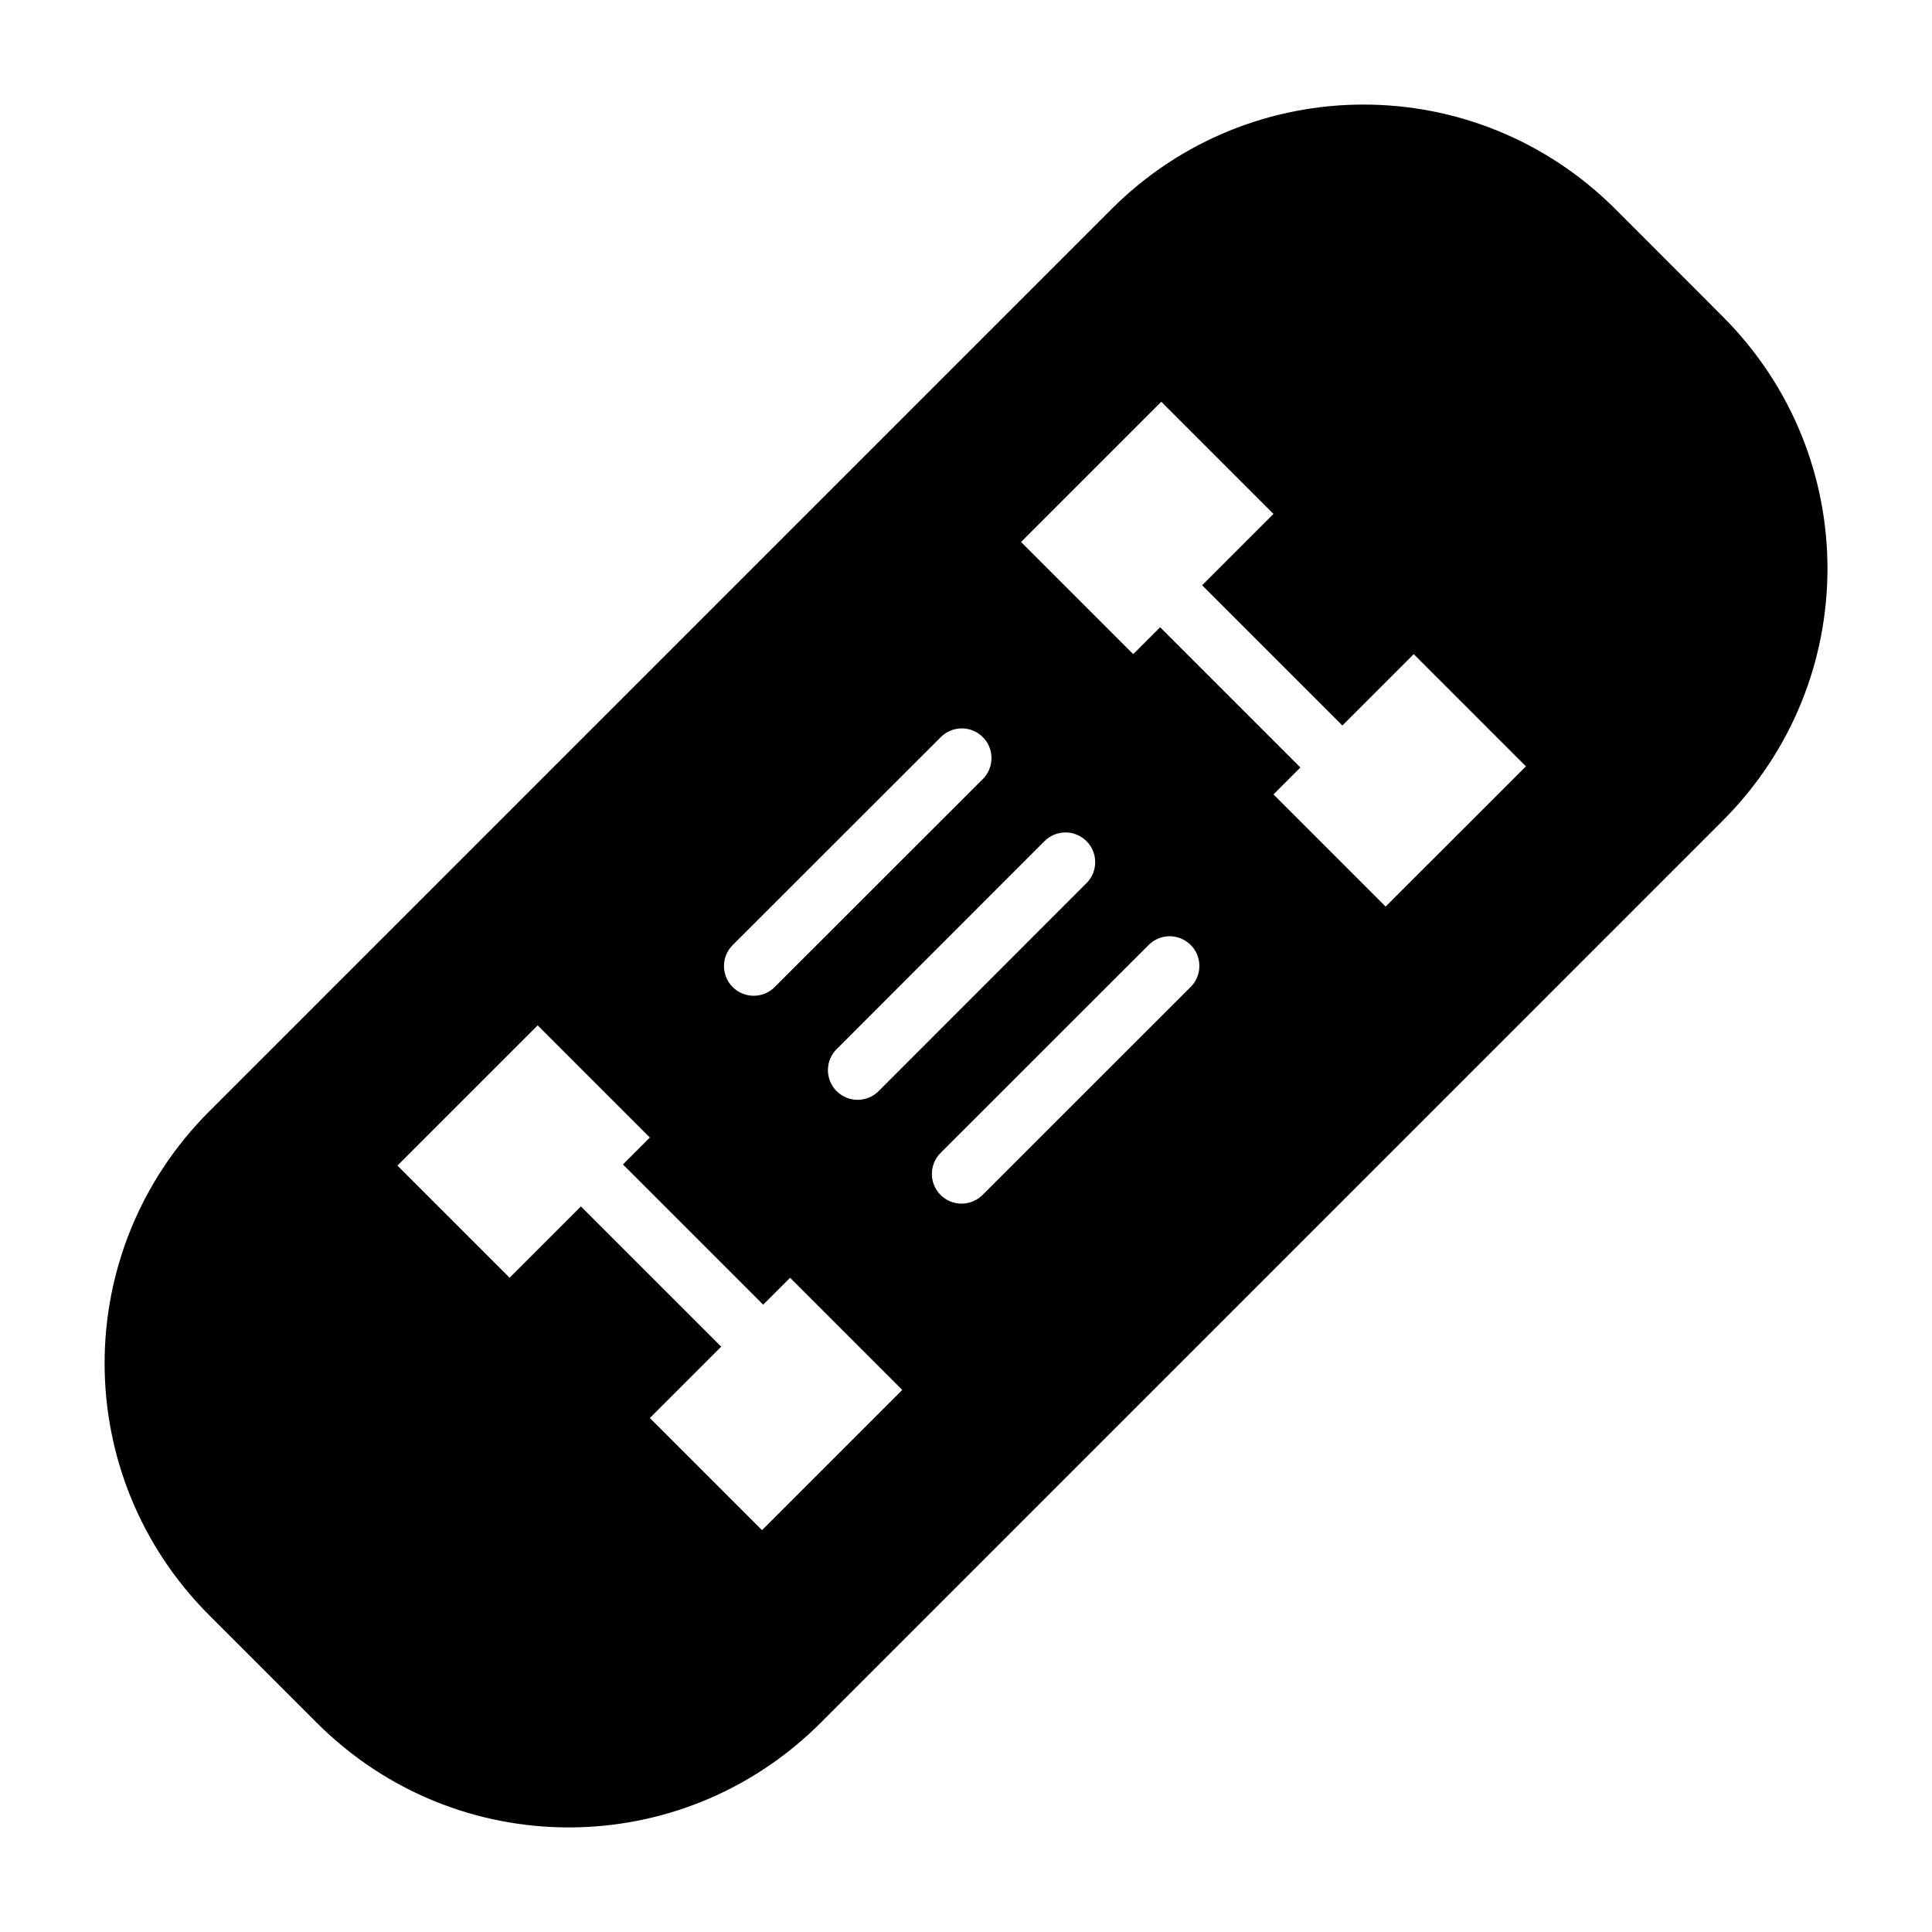 <?xml version="1.0" encoding="UTF-8"?>
<!-- Uploaded to: SVG Repo, www.svgrepo.com, Generator: SVG Repo Mixer Tools -->
<svg fill="#000000" width="800px" height="800px" version="1.1" viewBox="144 144 512 512" xmlns="http://www.w3.org/2000/svg">
 <path d="m505.34 171.71c-24.141 0-48.305 9.23-66.801 27.727l-239.07 239.07c-36.996 36.992-36.996 96.574 0 133.57l28.465 28.465c36.996 36.992 96.578 36.992 133.57 0l239.05-239.07c36.996-36.992 36.996-96.574 0-133.57l-28.438-28.465c-18.496-18.496-42.629-27.727-66.77-27.727zm-53.582 78.758 29.727 29.727-18.906 18.906 37.168 37.164 18.906-18.906 29.727 29.727-37.168 37.164-29.727-29.727 7.133-7.133-37.168-37.164-7.133 7.133-29.727-29.727zm-53.121 86.566c3.25-0.102 6.231 1.805 7.496 4.801 1.266 2.996 0.559 6.465-1.781 8.727l-54.934 54.902c-1.465 1.527-3.484 2.402-5.598 2.422-2.117 0.023-4.152-0.809-5.652-2.305-1.496-1.496-2.324-3.531-2.305-5.648 0.023-2.117 0.898-4.133 2.426-5.598l54.934-54.902c1.426-1.473 3.367-2.332 5.414-2.398zm27.512 27.574c3.238-0.09 6.199 1.816 7.465 4.797 1.262 2.981 0.57 6.434-1.746 8.699l-54.906 54.934c-1.465 1.527-3.481 2.402-5.598 2.426-2.117 0.023-4.152-0.809-5.652-2.305-1.496-1.496-2.328-3.535-2.305-5.652 0.023-2.117 0.898-4.133 2.43-5.598l54.906-54.934h-0.004c1.43-1.461 3.367-2.309 5.41-2.367zm27.574 27.512c3.254-0.102 6.231 1.809 7.5 4.805 1.266 2.996 0.559 6.461-1.781 8.723l-54.934 54.902c-1.465 1.527-3.484 2.402-5.602 2.426-2.113 0.02-4.152-0.809-5.648-2.305-1.496-1.496-2.328-3.535-2.305-5.652 0.023-2.113 0.898-4.133 2.426-5.598l54.934-54.902c1.422-1.473 3.363-2.332 5.41-2.398zm-167.23 23.609 29.727 29.727-7.133 7.133 37.168 37.164 7.133-7.133 29.727 29.727-37.168 37.164-29.727-29.727 18.906-18.906-37.168-37.164-18.906 18.906-29.727-29.727z"/>
</svg>